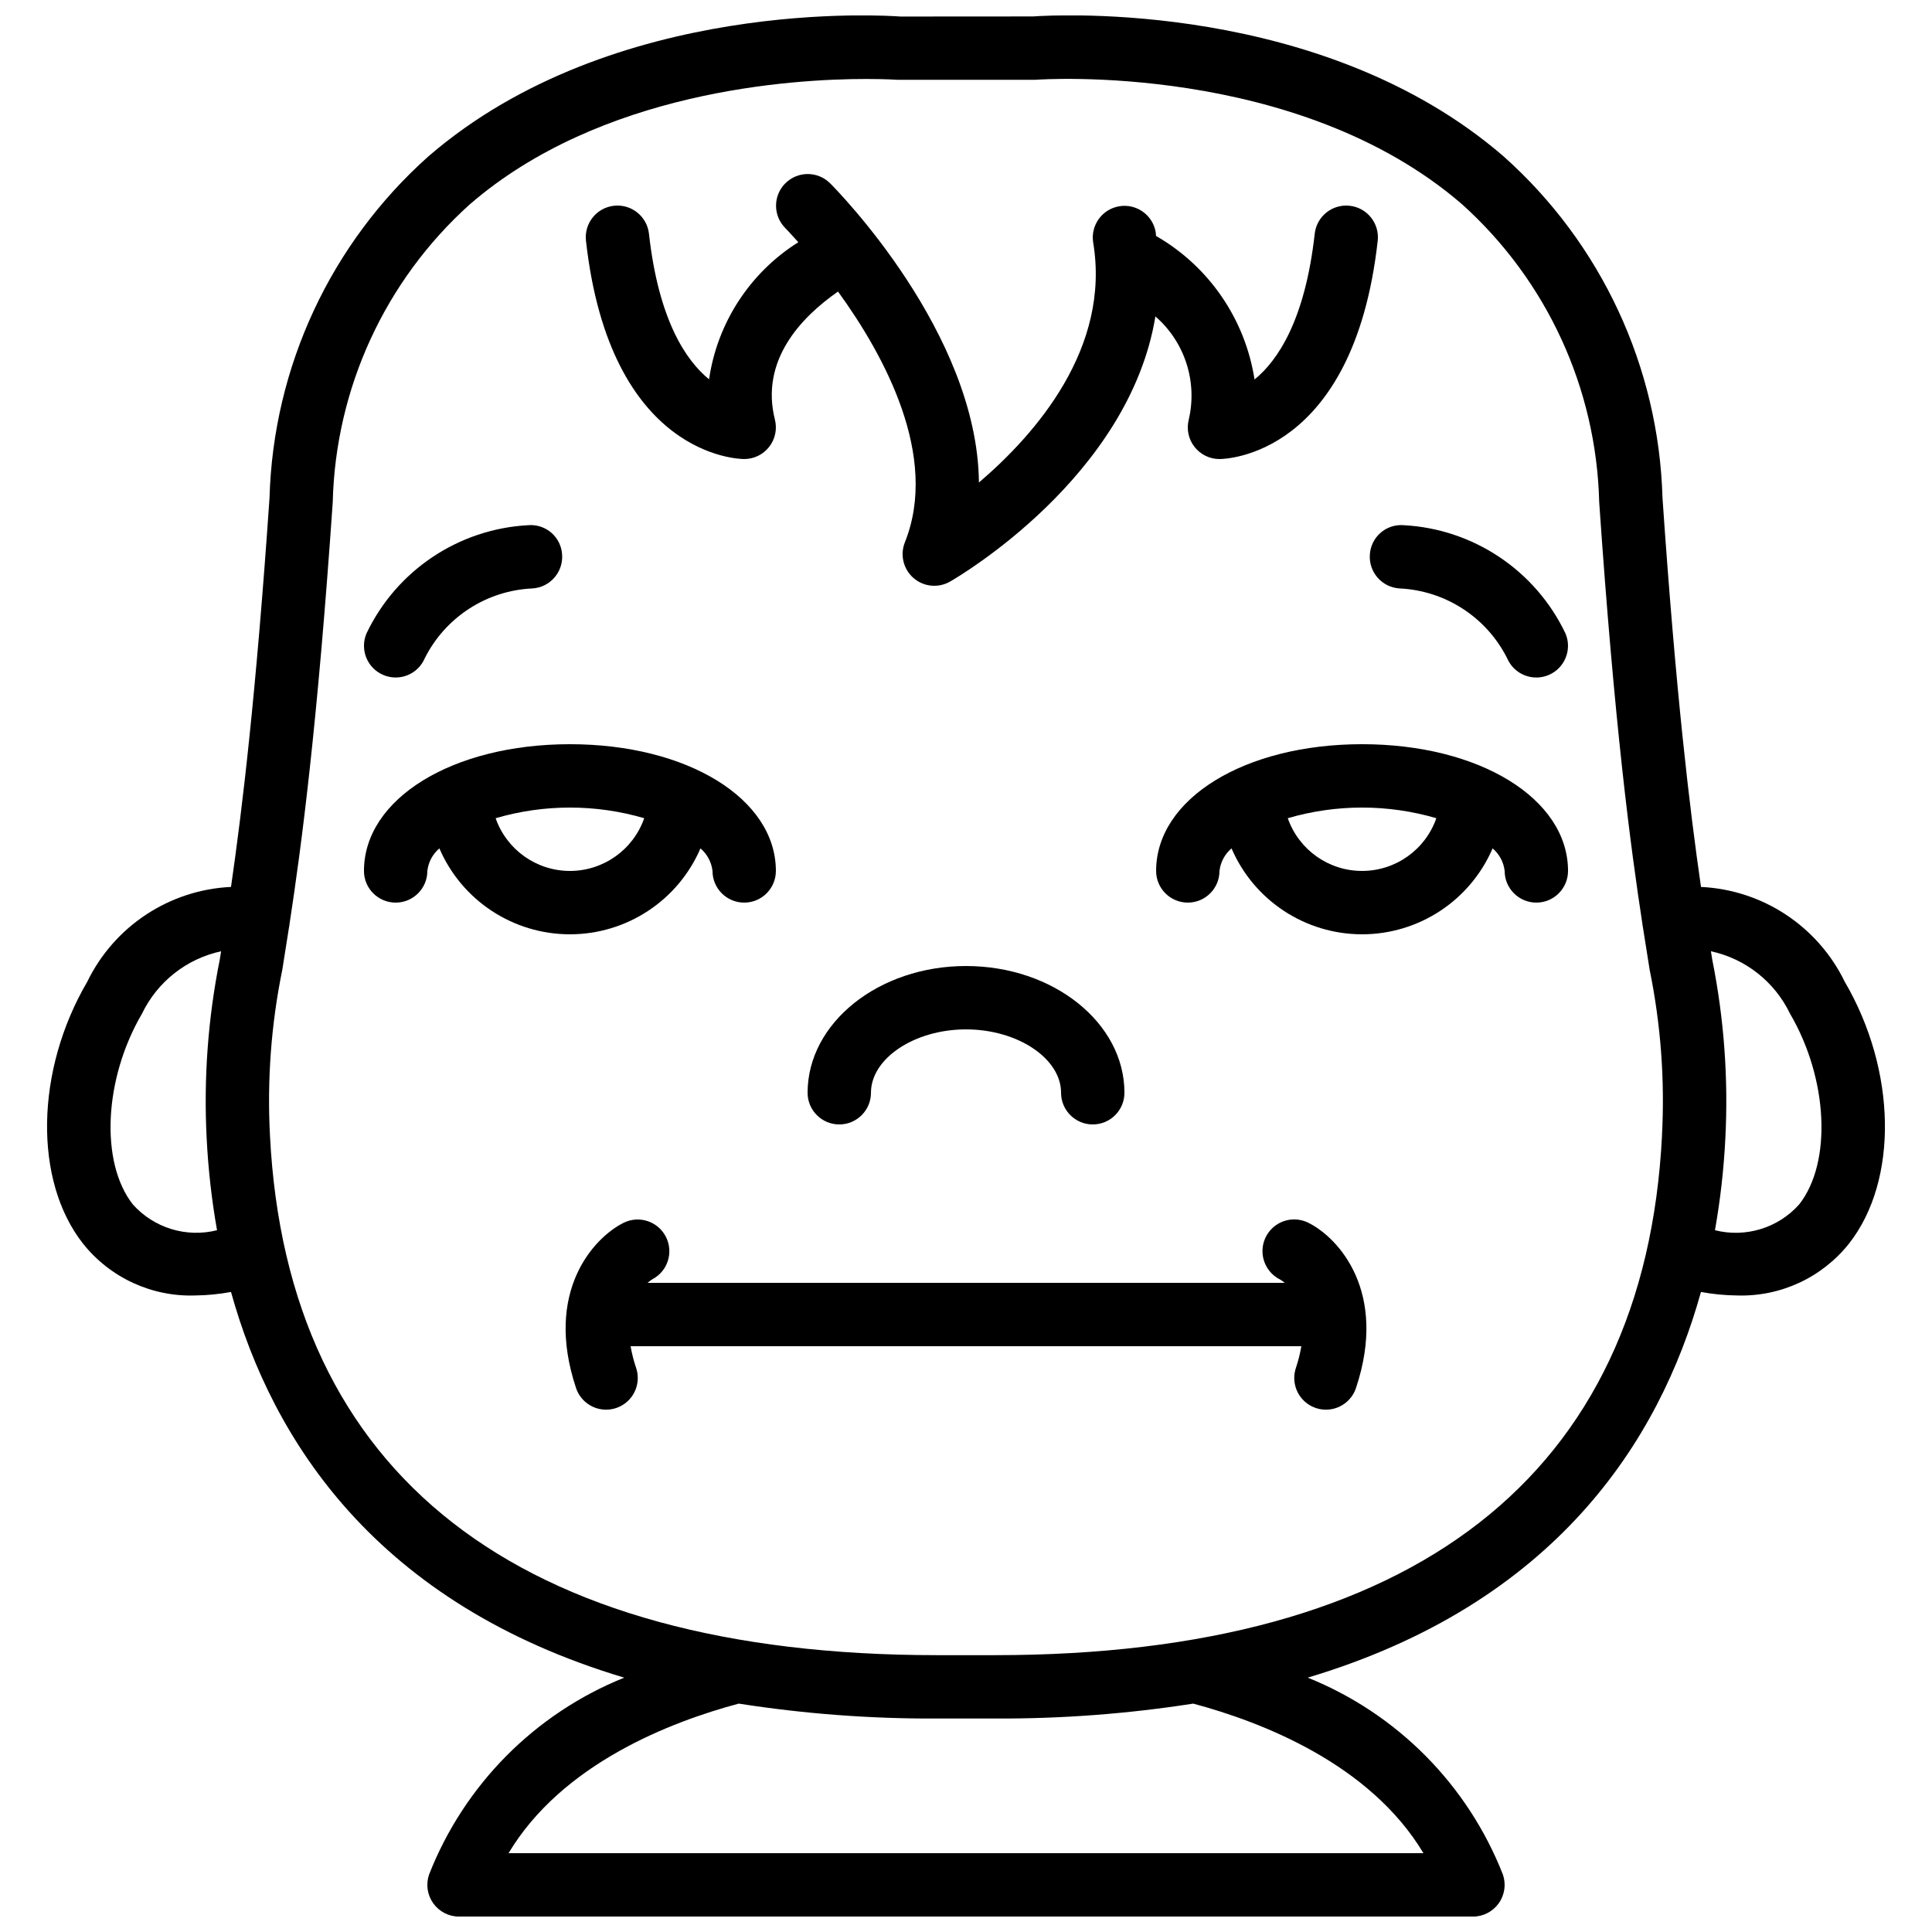 <?xml version="1.0" encoding="UTF-8"?>
<!-- Uploaded to: SVG Repo, www.svgrepo.com, Generator: SVG Repo Mixer Tools -->
<svg width="800px" height="800px" version="1.1" viewBox="144 144 512 512" xmlns="http://www.w3.org/2000/svg">
 <defs>
  <clipPath id="a">
   <path d="m156 148.09h488v503.81h-488z"/>
  </clipPath>
 </defs>
 <g clip-path="url(#a)">
  <path d="m594.78 379.04c-3-20.719-6.644-51.23-10.203-103.11-0.98-34.688-16.227-67.434-42.141-90.516-47.891-41.363-118.55-37.496-124.71-37.055l-35.113 0.023c-3.074-0.23-75.98-5.344-125.05 37.031-25.914 23.082-41.16 55.828-42.137 90.52-3.562 51.875-7.207 82.387-10.207 103.11-16.336 0.773-30.949 10.41-38.094 25.125-13.773 23.539-14.242 52.727-1.121 69.41 7.184 9.035 18.227 14.129 29.766 13.734 3.168-0.043 6.332-0.352 9.449-0.926 11 39.609 38.703 82.617 104.21 102.21-23.695 9.531-42.41 28.418-51.727 52.199-0.875 2.566-0.461 5.394 1.113 7.602 1.578 2.207 4.121 3.519 6.832 3.519h268.7c2.711 0 5.254-1.312 6.832-3.519 1.574-2.207 1.992-5.035 1.113-7.602-9.316-23.785-28.031-42.668-51.73-52.203 65.492-19.59 93.199-62.594 104.21-102.21 3.121 0.578 6.285 0.887 9.457 0.93 11.539 0.395 22.582-4.699 29.77-13.734 13.117-16.684 12.652-45.871-1.133-69.426-7.152-14.703-21.754-24.328-38.086-25.105zm-392.54 19.266c-3.129 15.602-4.293 31.535-3.469 47.426 0.41 8.145 1.324 16.258 2.746 24.289-8.129 2.047-16.723-0.586-22.312-6.836-8.73-11.098-7.672-33.301 2.414-50.527 4.062-8.461 11.805-14.574 20.977-16.562zm318.99 236.81h-242.46c14.191-23.715 42.891-34.793 61.008-39.641 17.398 2.715 34.98 4.039 52.586 3.953h15.27c17.605 0.086 35.188-1.238 52.582-3.953 18.117 4.848 46.82 15.926 61.012 39.641zm63.223-190.23c-4.559 90.117-65.707 137.75-176.82 137.75h-15.27c-111.12 0-172.27-47.633-176.82-137.75-0.777-14.715 0.32-29.469 3.273-43.906 0.559-3.484 1.172-7.305 1.82-11.52 0.012-0.051 0.047-0.09 0.055-0.145 0.012-0.059-0.012-0.113-0.004-0.176 3.231-21.039 7.422-52.816 11.492-112.06 0.738-30.164 13.863-58.699 36.285-78.891 34.77-30.094 85.258-33.258 105.08-33.258 5.082 0 8.148 0.207 8.418 0.223h36.066c0.211 0 0.434-0.008 0.648-0.023 0.672-0.051 68.961-4.856 112.77 32.992 22.465 20.199 35.617 48.758 36.359 78.957 4.07 59.246 8.262 91.023 11.492 112.06 0.008 0.062-0.016 0.117-0.004 0.176 0.008 0.055 0.043 0.094 0.055 0.145 0.648 4.215 1.262 8.035 1.824 11.52 2.949 14.438 4.051 29.191 3.269 43.906zm36.344 18.301c-5.586 6.254-14.184 8.887-22.316 6.836 1.422-8.031 2.34-16.141 2.75-24.285 0.824-15.891-0.34-31.824-3.469-47.43l-0.355-2.215c9.172 1.984 16.91 8.09 20.973 16.551 10.094 17.242 11.152 39.445 2.418 50.543z"/>
 </g>
 <path d="m358.02 433.59c0 4.637 3.758 8.398 8.395 8.398 4.637 0 8.398-3.762 8.398-8.398 0-9.102 11.535-16.793 25.191-16.793 13.652 0 25.188 7.691 25.188 16.793 0 4.637 3.762 8.398 8.398 8.398 4.637 0 8.398-3.762 8.398-8.398 0-18.52-18.836-33.586-41.984-33.586s-41.984 15.066-41.984 33.586z"/>
 <path d="m245.59 322.88c2.051 0.867 4.363 0.883 6.426 0.047 2.062-0.84 3.707-2.469 4.57-4.523 5.473-10.863 16.387-17.926 28.543-18.465 4.625-0.301 8.133-4.289 7.84-8.918-0.117-2.231-1.129-4.324-2.809-5.801-1.68-1.477-3.883-2.211-6.113-2.043-18.492 0.965-34.969 11.98-42.93 28.703-0.863 2.051-0.879 4.359-0.043 6.426 0.84 2.062 2.461 3.707 4.516 4.574z"/>
 <path d="m341.22 265.65c2.586 0.004 5.031-1.191 6.621-3.234 1.594-2.039 2.152-4.703 1.52-7.211-3.941-15.648 6.852-27.066 16.719-33.941 12.277 16.91 26.848 43.645 17.723 66.457-1.328 3.316-0.41 7.109 2.281 9.457 2.695 2.344 6.578 2.727 9.68 0.953 2.238-1.277 47.441-27.742 54.43-70.277 7.793 6.773 11.191 17.301 8.836 27.352-0.633 2.508-0.074 5.172 1.516 7.211 1.594 2.043 4.039 3.238 6.625 3.234 1.453 0 35.547-0.656 41.938-57.848 0.512-4.609-2.809-8.758-7.418-9.273-4.609-0.512-8.762 2.805-9.277 7.414-2.566 22.992-9.859 33.668-15.949 38.625-2.477-15.984-12.078-29.98-26.105-38.039-0.051-0.352-0.035-0.684-0.094-1.039-0.801-4.539-5.106-7.586-9.652-6.828-4.547 0.762-7.633 5.039-6.914 9.594 4.66 27.949-15.129 50.688-30.273 63.613-0.402-39.723-37.605-77.461-39.473-79.328-3.289-3.242-8.57-3.223-11.836 0.039-3.262 3.262-3.281 8.547-0.039 11.832 0.074 0.078 1.445 1.484 3.488 3.777-12.828 8.062-21.477 21.344-23.66 36.336-6.109-4.981-13.367-15.66-15.926-38.582-0.516-4.609-4.668-7.926-9.277-7.414-4.609 0.516-7.93 4.664-7.418 9.273 6.387 57.191 40.484 57.848 41.938 57.848z"/>
 <path d="m329.63 368.83c1.785 1.512 2.926 3.652 3.191 5.977 0 4.637 3.758 8.395 8.398 8.395 4.637 0 8.395-3.758 8.395-8.395 0-19.148-23.461-33.586-54.578-33.586-31.121 0-54.582 14.438-54.582 33.586 0 4.637 3.762 8.395 8.398 8.395s8.398-3.758 8.398-8.395c0.262-2.324 1.402-4.465 3.188-5.977 5.949 13.816 19.551 22.77 34.598 22.77 15.043 0 28.645-8.953 34.594-22.77zm-54.281-7.996c12.855-3.762 26.52-3.762 39.375 0-2.926 8.367-10.824 13.973-19.688 13.973-8.867 0-16.762-5.606-19.688-13.973z"/>
 <path d="m504.96 341.22c-31.117 0-54.578 14.438-54.578 33.586 0 4.637 3.762 8.395 8.398 8.395 4.637 0 8.395-3.758 8.395-8.395 0.266-2.324 1.406-4.465 3.191-5.977 5.949 13.816 19.551 22.77 34.594 22.77 15.047 0 28.648-8.953 34.598-22.77 1.785 1.512 2.926 3.652 3.191 5.977 0 4.637 3.758 8.395 8.395 8.395s8.398-3.758 8.398-8.395c0-19.148-23.461-33.586-54.582-33.586zm0 33.586c-8.863 0.004-16.762-5.606-19.684-13.973 12.855-3.762 26.516-3.762 39.371 0-2.922 8.367-10.82 13.977-19.688 13.973z"/>
 <path d="m514.86 299.94c12.168 0.559 23.09 7.637 28.562 18.52 1.824 4.258 6.746 6.231 11.008 4.418 4.258-1.812 6.246-6.734 4.441-10.996-7.961-16.723-24.438-27.738-42.93-28.703-2.227-0.168-4.43 0.566-6.109 2.043-1.68 1.477-2.691 3.57-2.812 5.801-0.293 4.629 3.215 8.617 7.84 8.918z"/>
 <path d="m490.75 468.06c-2.688-1.352-5.891-1.168-8.402 0.488-2.508 1.652-3.945 4.523-3.762 7.523 0.184 3 1.957 5.676 4.652 7.012 0.43 0.262 0.84 0.559 1.227 0.883h-168.86c0.406-0.348 0.836-0.664 1.289-0.953 4.074-2.141 5.664-7.16 3.57-11.254-2.094-4.098-7.094-5.746-11.211-3.699-8.062 4.031-21.074 18.363-12.605 43.754 0.941 2.856 3.34 4.988 6.281 5.59 2.945 0.605 5.984-0.41 7.977-2.66 1.992-2.25 2.625-5.394 1.668-8.242-0.633-1.875-1.121-3.793-1.461-5.738h177.76c-0.336 1.945-0.816 3.863-1.441 5.738-0.957 2.848-0.324 5.992 1.668 8.242s5.031 3.266 7.977 2.66c2.941-0.605 5.34-2.734 6.281-5.59 8.469-25.391-4.543-39.723-12.602-43.754z"/>
</svg>